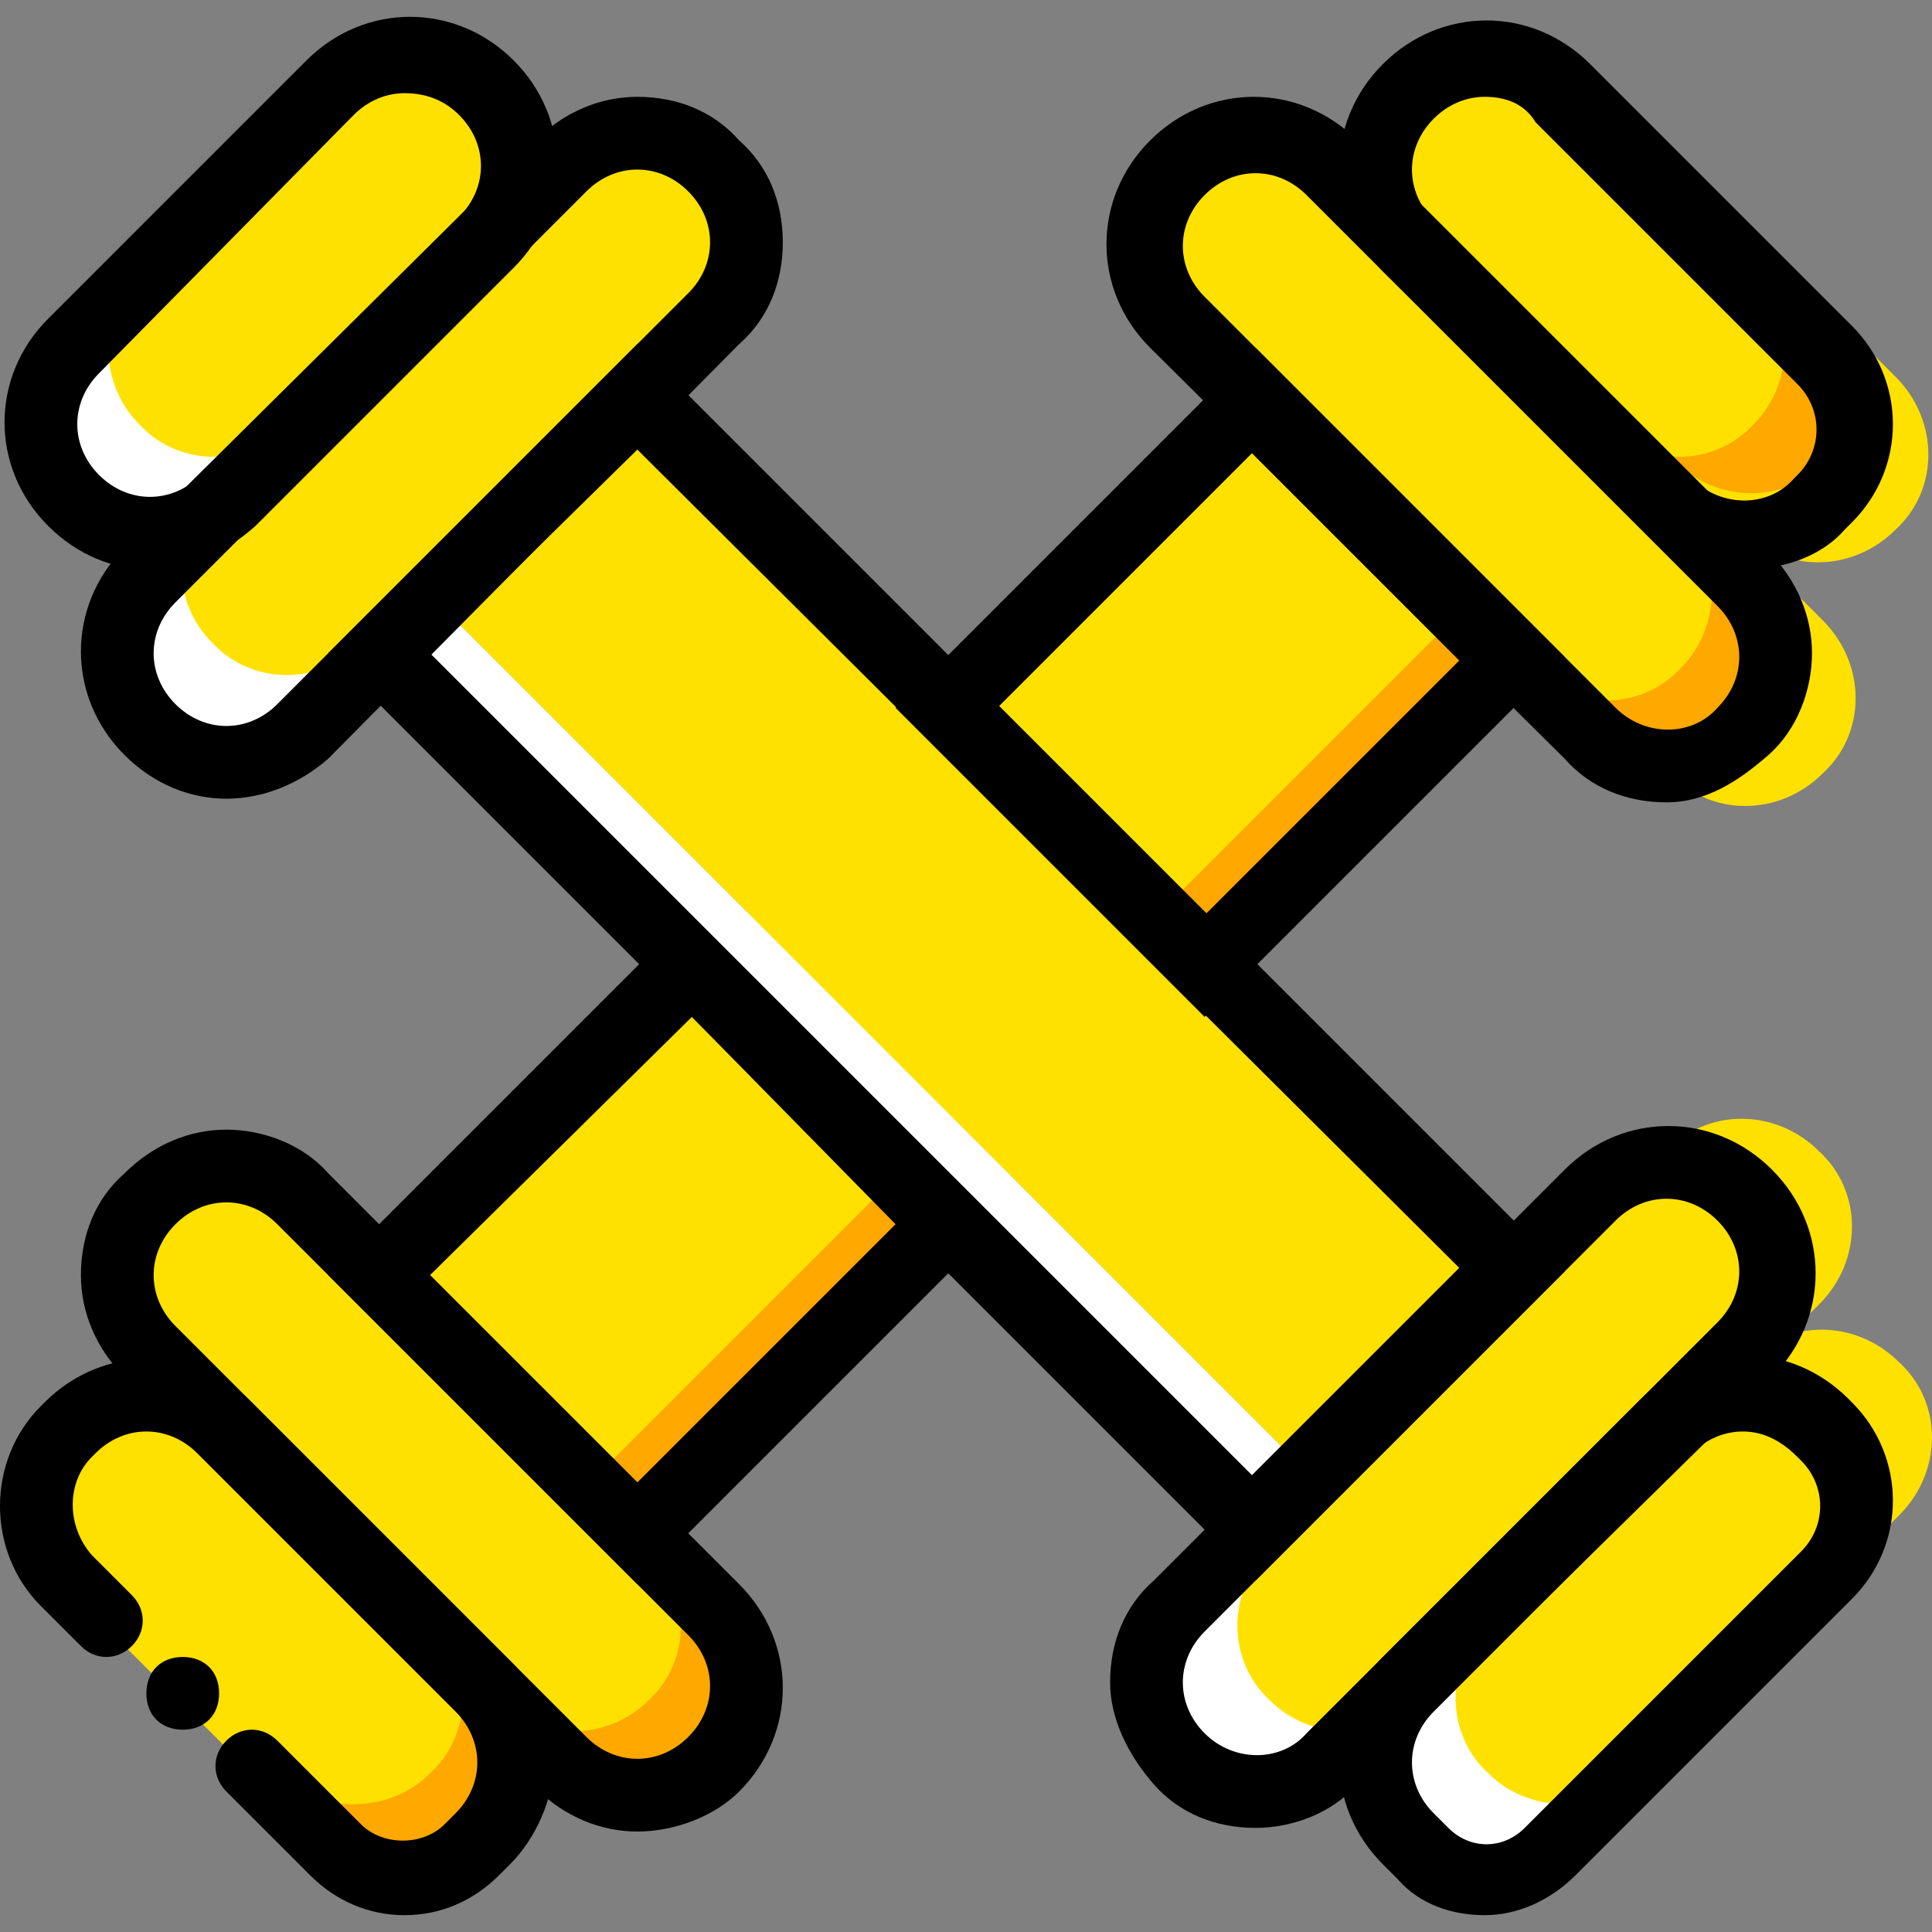 <?xml version="1.0" encoding="iso-8859-1"?>
<!-- Uploaded to: SVG Repo, www.svgrepo.com, Generator: SVG Repo Mixer Tools -->
<svg height="800px" width="800px" version="1.1" id="Layer_1" xmlns="http://www.w3.org/2000/svg" xmlns:xlink="http://www.w3.org/1999/xlink" 
	 viewBox="0 0 503.704 503.704" xml:space="preserve">
<rect x="0" y="0" width="503.704" height="503.704" fill="#808080" stroke="none"/>
<g>
	<path style="fill:#FFE100;" d="M388.03,462.341L388.03,462.341c11.378,11.378,29.393,11.378,39.822,0l67.319-67.319
		c11.378-11.378,11.378-29.393,0-39.822c-11.378-11.378-29.393-11.378-39.822,0l-67.319,67.319
		C376.652,432.948,376.652,450.963,388.03,462.341"/>
	<path style="fill:#FFE100;" d="M331.141,442.43L331.141,442.43c11.378,11.378,29.393,11.378,39.822,0l103.348-102.4
		c11.378-11.378,11.378-29.393,0-39.822c-11.378-11.378-29.393-11.378-39.822,0l-103.348,102.4
		C320.711,413.037,320.711,432,331.141,442.43"/>
	<polygon style="fill:#FFE100;" points="322.607,109.63 95.052,337.185 150.993,394.074 379.496,166.519 	"/>
</g>
<polyline style="fill:#FFA800;" points="166.163,403.556 393.719,176 379.496,160.83 151.941,388.385 "/>
<path style="fill:#FFE100;" d="M124.444,481.304L124.444,481.304c-11.378,11.378-29.393,11.378-39.822,0l-67.319-67.318
	c-11.378-11.378-11.378-29.393,0-39.822c11.378-11.378,29.393-11.378,39.822,0l67.319,67.319
	C135.822,451.911,135.822,469.926,124.444,481.304"/>
<path style="fill:#FFA800;" d="M112.119,422.519c11.378,11.378,11.378,29.393,0,39.822c-9.481,9.481-24.652,10.43-36.03,3.793
	l14.222,14.222c11.378,11.378,29.393,11.378,39.822,0c11.378-11.378,11.378-29.393,0-39.822"/>
<path style="fill:#FFE100;" d="M181.333,459.496L181.333,459.496c-11.378,11.378-29.393,11.378-39.822,0l-104.296-102.4
	c-11.378-11.378-11.378-29.393,0-39.822c11.378-11.378,29.393-11.378,39.822,0l103.348,102.4
	C192.711,430.104,192.711,448.119,181.333,459.496"/>
<path style="fill:#FFA800;" d="M169.007,403.556c11.378,11.378,11.378,29.393,0,39.822c-9.481,9.481-24.652,10.43-36.03,3.793
	l14.222,14.222c11.378,11.378,29.393,11.378,39.822,0c11.378-11.378,11.378-29.393,0-39.822"/>
<path style="fill:#FFE100;" d="M475.259,129.541L475.259,129.541c11.378-11.378,11.378-29.393,0-39.822L407.941,22.4
	c-11.378-11.378-29.393-11.378-39.822,0c-11.378,11.378-11.378,29.393,0,39.822l67.319,67.319
	C445.867,140.919,463.882,140.919,475.259,129.541"/>
<path style="fill:#FFA800;" d="M417.422,110.578c11.378,11.378,29.393,11.378,39.822,0c9.481-9.481,10.43-24.652,3.793-36.03
	l14.222,14.222c11.378,11.378,11.378,29.393,0,39.822c-11.378,11.378-29.393,11.378-39.822,0"/>
<path style="fill:#FFE100;" d="M446.815,186.43L446.815,186.43c11.378-11.378,11.378-29.393,0-39.822l-102.4-104.296
	c-11.378-11.378-29.393-11.378-39.822,0c-11.378,11.378-11.378,29.393,0,39.822l102.4,103.348
	C417.422,197.807,435.437,197.807,446.815,186.43"/>
<path style="fill:#FFA800;" d="M398.459,174.104c11.378,11.378,29.393,11.378,39.822,0c9.481-9.481,10.43-24.652,3.793-36.03
	l14.222,14.222c11.378,11.378,11.378,29.393,0,39.822c-11.378,11.378-29.393,11.378-39.822,0"/>
<g>
	<path style="fill:#FFE100;" d="M436.385,120.059c11.378,11.378,29.393,11.378,39.822,0c9.481-9.481,10.43-24.652,3.793-36.03
		l14.222,14.222c11.378,11.378,11.378,29.393,0,39.822c-11.378,11.378-29.393,11.378-39.822,0"/>
	<path style="fill:#FFE100;" d="M417.422,183.585c11.378,11.378,29.393,11.378,39.822,0c9.481-9.481,10.43-24.652,3.793-36.03
		l14.222,14.222c11.378,11.378,11.378,29.393,0,39.822c-11.378,11.378-29.393,11.378-39.822,0"/>
	<polygon style="fill:#FFE100;" points="398.459,327.704 170.904,100.148 114.015,157.037 341.57,384.593 	"/>
</g>
<polyline style="fill:#FFFFFF;" points="98.844,171.259 327.348,398.815 341.57,384.593 114.015,157.037 "/>
<path style="fill:#FFE100;" d="M18.252,130.489L18.252,130.489c-11.378-11.378-11.378-29.393,0-39.822L85.57,23.348
	c11.378-11.378,29.393-11.378,39.822,0c11.378,11.378,11.378,29.393,0,39.822l-67.319,67.319
	C47.644,141.867,29.63,141.867,18.252,130.489"/>
<path style="fill:#FFFFFF;" d="M76.089,110.578c-11.378,11.378-29.393,11.378-39.822,0c-9.481-9.481-10.43-24.652-3.793-36.03
	l-14.222,15.17c-11.378,11.378-11.378,29.393,0,39.822c11.378,11.378,29.393,11.378,39.822,0"/>
<path style="fill:#FFE100;" d="M37.215,187.378L37.215,187.378c-11.378-11.378-11.378-29.393,0-39.822l102.4-104.296
	c11.378-11.378,29.393-11.378,39.822,0c11.378,11.378,11.378,29.393,0,39.822L77.985,187.378
	C66.607,198.756,48.593,198.756,37.215,187.378"/>
<path style="fill:#FFFFFF;" d="M95.052,167.467c-11.378,11.378-29.393,11.378-39.822,0c-9.481-9.481-10.43-24.652-3.793-36.03
	l-14.222,14.222c-11.378,11.378-11.378,29.393,0,39.822c11.378,11.378,29.393,11.378,39.822,0"/>
<path style="fill:#FFE100;" d="M368.118,479.407L368.118,479.407c11.378,11.378,29.393,11.378,39.822,0l67.319-67.318
	c11.378-11.378,11.378-29.393,0-39.822l0,0c-11.378-11.378-29.393-11.378-39.822,0l-67.319,67.318
	C356.741,450.963,356.741,468.978,368.118,479.407"/>
<path style="fill:#FFFFFF;" d="M388.03,422.519c-11.378,11.378-11.378,29.393,0,39.822c9.482,9.481,24.652,10.43,36.03,3.793
	l-14.222,14.222c-11.378,11.378-29.393,11.378-39.822,0c-11.378-11.378-11.378-29.393,0-39.822"/>
<path style="fill:#FFE100;" d="M311.23,460.444L311.23,460.444c11.378,11.378,29.393,11.378,39.822,0l104.296-102.4
	c11.378-11.378,11.378-29.393,0-39.822l0,0c-11.378-11.378-29.393-11.378-39.822,0l-104.296,102.4
	C299.852,432,299.852,450.015,311.23,460.444"/>
<path style="fill:#FFFFFF;" d="M331.141,403.556c-11.378,11.378-11.378,29.393,0,39.822c9.481,9.481,24.652,10.43,36.03,3.793
	l-14.222,14.222c-11.378,11.378-29.393,11.378-39.822,0c-11.378-11.378-11.378-29.393,0-39.822"/>
<path d="M166.163,477.511c-9.481,0-18.963-3.793-26.548-11.378L32.474,358.993c-7.585-7.585-11.378-17.067-11.378-26.548
	c0-10.43,3.793-19.911,11.378-26.548c7.585-7.585,17.067-11.378,26.548-11.378s19.911,3.793,26.548,11.378l107.141,107.141
	c15.17,15.17,15.17,38.874,0,54.044C186.074,473.719,175.644,477.511,166.163,477.511z M59.022,313.482
	c-4.741,0-9.481,1.896-13.274,5.689c-3.793,3.793-5.689,8.533-5.689,13.274s1.896,9.481,5.689,13.274l107.141,107.141
	c7.585,7.585,18.963,7.585,26.548,0c7.585-7.585,7.585-18.963,0-26.548L72.296,319.17C68.504,315.378,63.763,313.482,59.022,313.482
	z"/>
<path d="M105.481,499.319c-9.481,0-18.015-3.793-24.652-10.43l-21.807-21.807c-3.793-3.793-3.793-9.482,0-13.274
	c3.793-3.793,9.481-3.793,13.274,0l21.807,21.807c5.689,5.689,16.119,5.689,21.807,0l2.844-2.844
	c3.793-3.793,5.689-8.533,5.689-13.274c0-4.741-1.896-9.481-5.689-13.274l-67.319-67.319c-7.585-7.585-18.963-7.585-26.548,0
	l-0.948,0.948c-6.637,6.637-6.637,18.015,0,25.6l10.43,10.43c3.793,3.793,3.793,9.482,0,13.274c-3.793,3.793-9.481,3.793-13.274,0
	l-10.43-10.43c-14.222-14.222-14.222-37.926,0-52.148l0.948-0.948c15.17-15.17,38.874-15.17,54.044,0l67.319,67.319
	c7.585,7.585,11.378,17.067,11.378,26.548s-4.741,19.911-11.378,26.548l-2.844,2.844
	C123.496,495.526,114.963,499.319,105.481,499.319z"/>
<path d="M57.126,441.482c0-5.689-3.793-9.482-9.481-9.482s-9.481,3.793-9.481,9.482s3.793,9.481,9.481,9.481
	S57.126,447.17,57.126,441.482"/>
<path d="M434.489,209.185c-10.43,0-19.911-3.793-26.548-11.378L299.852,90.667c-15.17-15.17-15.17-38.874,0-54.044
	c15.17-15.17,38.874-15.17,54.044,0l107.141,107.141c7.585,7.585,11.378,17.067,11.378,26.548c0,9.481-3.793,19.911-11.378,26.548
	S444.919,209.185,434.489,209.185z M327.348,45.156c-4.741,0-9.481,1.896-13.274,5.689c-7.585,7.585-7.585,18.963,0,26.548
	l107.141,107.141c7.585,7.585,19.911,7.585,26.548,0c3.793-3.793,5.689-8.533,5.689-13.274c0-4.741-1.896-9.481-5.689-13.274
	L340.622,50.844C336.83,47.052,332.089,45.156,327.348,45.156z"/>
<path d="M454.4,148.504c-9.481,0-18.963-3.793-26.548-11.378l-67.319-66.37c-15.17-15.17-15.17-38.874,0-54.044
	s38.874-15.17,54.044,0l68.267,68.267c14.222,14.222,14.222,36.978,0,51.2l-1.896,1.896
	C474.311,145.659,463.882,148.504,454.4,148.504z M387.081,25.244c-4.741,0-9.481,1.896-13.274,5.689
	c-3.793,3.793-5.689,8.533-5.689,13.274s1.896,9.481,5.689,13.274l67.319,67.319c7.585,7.585,19.911,7.585,26.548,0l0.948-0.948
	c6.637-6.637,6.637-17.067,0-23.704l-68.267-68.267C397.511,27.141,392.77,25.244,387.081,25.244z"/>
<path d="M59.022,208.237c-9.481,0-18.963-3.793-26.548-11.378c-15.17-15.17-15.17-38.874,0-54.044L139.615,36.622
	c7.585-7.585,17.067-11.378,26.548-11.378c10.43,0,19.911,3.793,26.548,11.378c7.585,6.637,11.378,16.119,11.378,26.548
	s-3.793,19.911-11.378,26.548L85.57,197.807C77.985,204.444,68.504,208.237,59.022,208.237z M166.163,44.207
	c-4.741,0-9.481,1.896-13.274,5.689L45.748,157.037c-7.585,7.585-7.585,18.963,0,26.548s18.963,7.585,26.548,0L179.437,76.444
	c3.793-3.793,5.689-8.533,5.689-13.274s-1.896-9.481-5.689-13.274S170.904,44.207,166.163,44.207z"/>
<path d="M39.111,148.504c-9.481,0-18.963-3.793-26.548-11.378c-15.17-15.17-15.17-38.874,0-54.044l67.319-67.319
	c15.17-15.17,38.874-15.17,54.044,0c15.17,15.17,15.17,38.874,0,54.044l-67.319,67.319
	C58.074,144.711,48.593,148.504,39.111,148.504z M105.481,24.296c-4.741,0-9.481,1.896-13.274,5.689l-66.37,67.319
	c-7.585,7.585-7.585,18.963,0,26.548s18.963,7.585,26.548,0l67.319-67.319c7.585-7.585,7.585-18.963,0-26.548
	C115.911,26.193,111.17,24.296,105.481,24.296z"/>
<path d="M327.348,476.563c-10.43,0-19.911-3.793-26.548-11.378c-6.637-7.585-11.378-17.067-11.378-26.548
	c0-10.43,3.793-19.911,11.378-26.548l107.141-107.141c15.17-15.17,38.874-15.17,54.044,0c15.17,15.17,15.17,38.874,0,54.044
	L353.896,465.185C347.259,472.77,336.83,476.563,327.348,476.563z M434.489,312.533c-4.741,0-9.481,1.896-13.274,5.689
	L314.074,425.363c-3.793,3.793-5.689,8.533-5.689,13.274s1.896,9.481,5.689,13.274c7.585,7.585,19.911,7.585,26.548,0
	L447.763,344.77c7.585-7.585,7.585-18.963,0-26.548C443.97,314.43,439.23,312.533,434.489,312.533z"/>
<path d="M387.081,499.319c-8.533,0-17.067-2.844-22.756-9.481l-3.793-3.793c-15.17-15.17-15.17-38.874,0-54.044l67.319-67.318
	c15.17-15.17,38.874-15.17,54.044,0l0.948,0.948c14.222,14.222,14.222,36.978,0,51.2l-72.059,72.059
	C404.148,495.526,395.615,499.319,387.081,499.319z M454.4,373.215c-4.741,0-9.481,1.896-13.274,5.689l-67.318,67.319
	c-7.585,7.585-7.585,18.963,0,26.548l3.793,3.793c5.689,5.689,14.222,5.689,19.911,0l72.059-72.059
	c6.637-6.637,6.637-17.067,0-23.704l-0.948-0.948C463.882,375.111,459.141,373.215,454.4,373.215z"/>
<path d="M327.348,412.089L85.57,170.311l80.593-80.593l241.778,241.778L327.348,412.089z M112.119,170.311L326.4,384.593
	l54.044-54.044L166.163,117.215L112.119,170.311z"/>
<path d="M314.074,265.126l-80.593-80.593l93.867-93.867l80.593,80.593L314.074,265.126z M260.03,184.533l54.044,54.044l66.37-66.37
	L326.4,118.163L260.03,184.533z"/>
<path d="M166.163,413.037L85.57,332.444l93.867-93.867l80.593,80.593L166.163,413.037z M112.119,332.444l54.044,54.044
	l67.319-67.319l-53.096-54.044L112.119,332.444z"/>
</svg>